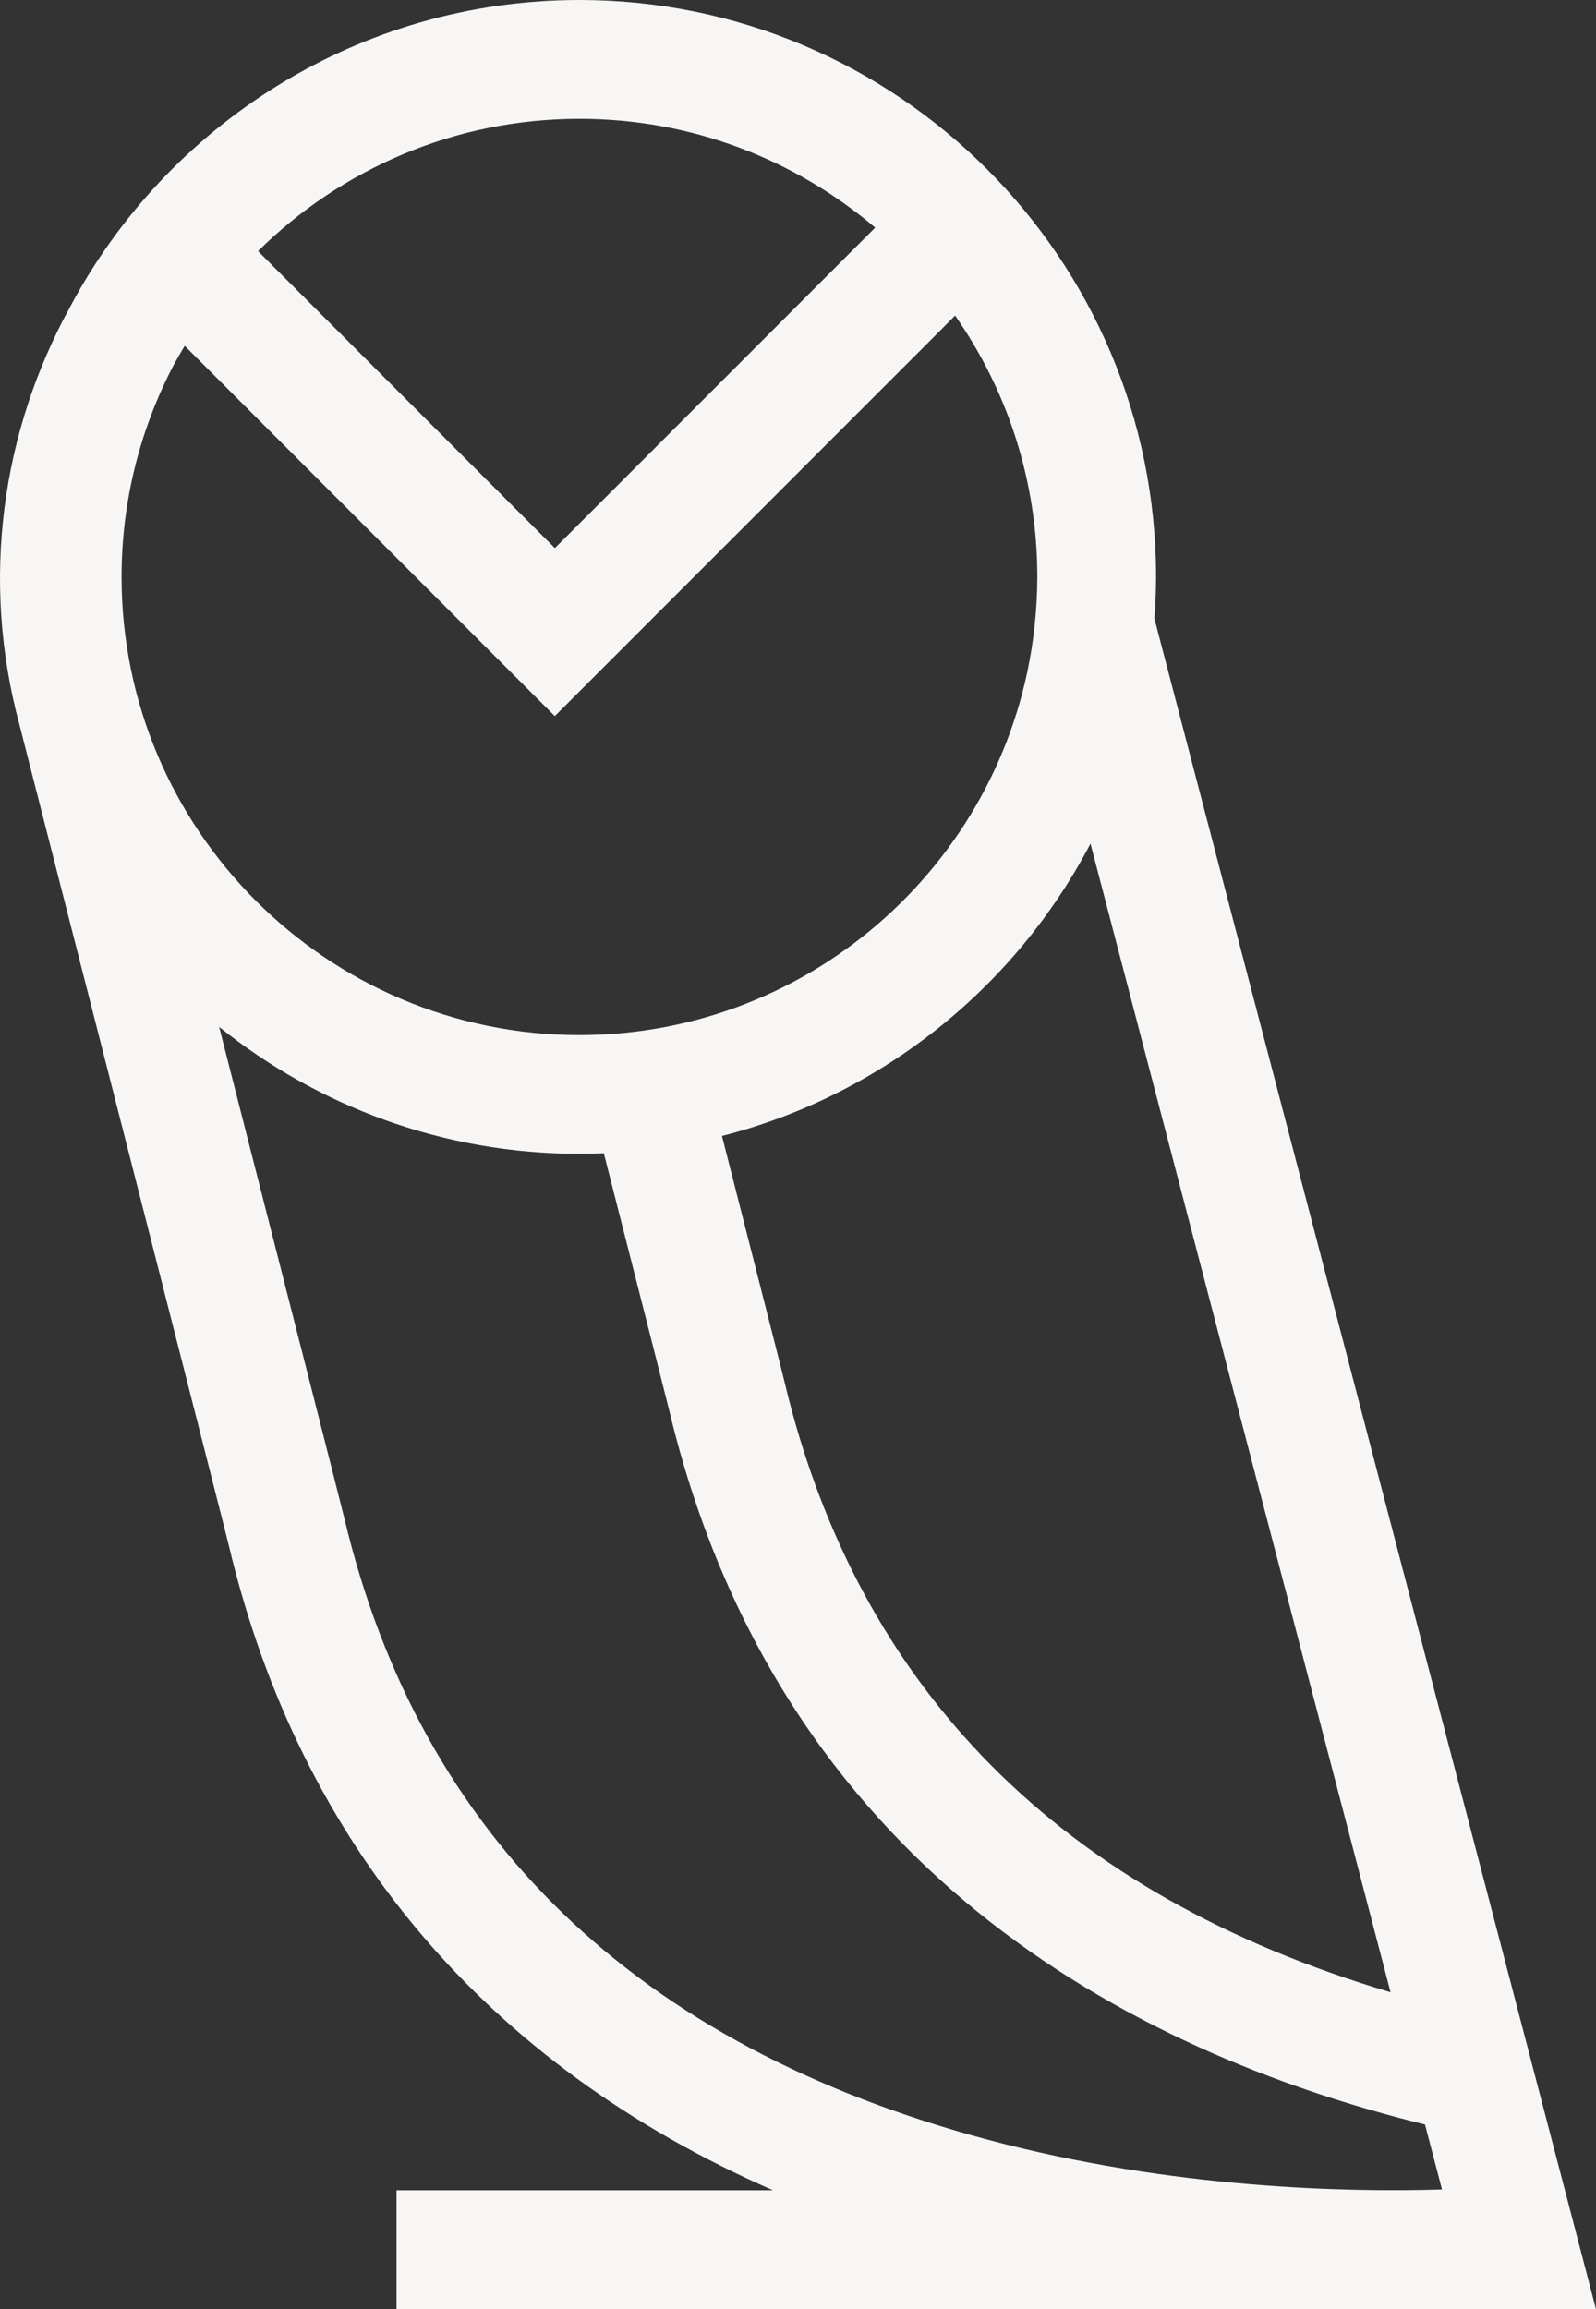 <svg xmlns="http://www.w3.org/2000/svg" viewBox="245.71 141.54 238.02 344.21"><rect x="245.71" y="141.54" width="238.02" height="344.21" fill="#333333" stroke="none"/><style> 		.s0 { fill: #f7f6f5 }  	</style><g id="&lt;Group&gt;"><path id="&lt;Compound Path&gt;" fill-rule="evenodd" class="s0" d="m256.14 187.33c14.46-27.21 43.09-45.79 75.99-45.79 47.41 0 85.99 38.58 85.99 86q-0.02 3.12-0.25 6.19l34.89 133.51 30.97 118.51-17.66-0.02h-9.93q-1.41 0.02-2.91 0.02-1.5 0-3.08-0.02h-145.3v-17.71h56.13c-42.67-18.7-70.5-51.46-81.13-96.04-0.65-2.73-20.73-81.3-31.22-122.34-5.9-21.79-2.59-43.93 7.51-62.31zm75.99-28.08c-18.67 0-35.6 7.54-47.94 19.72l0.33 0.33 43.94 43.94 45.02-45.02 2.75-2.75c-11.91-10.11-27.3-16.22-44.1-16.22zm76.21 108.04c-11.19 21.37-31.08 37.48-54.96 43.58 7.93 31.04 9.14 35.85 9.31 36.58 10.95 45.94 41.33 76.51 90.4 91.05zm-111.27 100.59c11.32 47.48 43.61 78.64 95.98 92.61 27.53 7.34 53.77 7.84 67.71 7.41l-2.53-9.68c-44.05-10.84-96.47-38.28-112.77-106.66-0.25-1.05-3.52-13.89-9.7-38.12q-1.81 0.09-3.64 0.09c-20.32 0-39-7.09-53.73-18.92 8.49 33.22 18.2 71.25 18.68 73.27zm35.05-72.05c35.05 0 64-26.55 67.84-60.59q0.44-3.79 0.45-7.7c0-14.47-4.54-27.9-12.26-38.96l-3.07 3.08-56.63 56.62-55.19-55.19q-0.82 1.35-1.59 2.74c-4.99 9.48-7.83 20.27-7.83 31.71 0 37.65 30.63 68.29 68.28 68.29z"></path></g></svg>